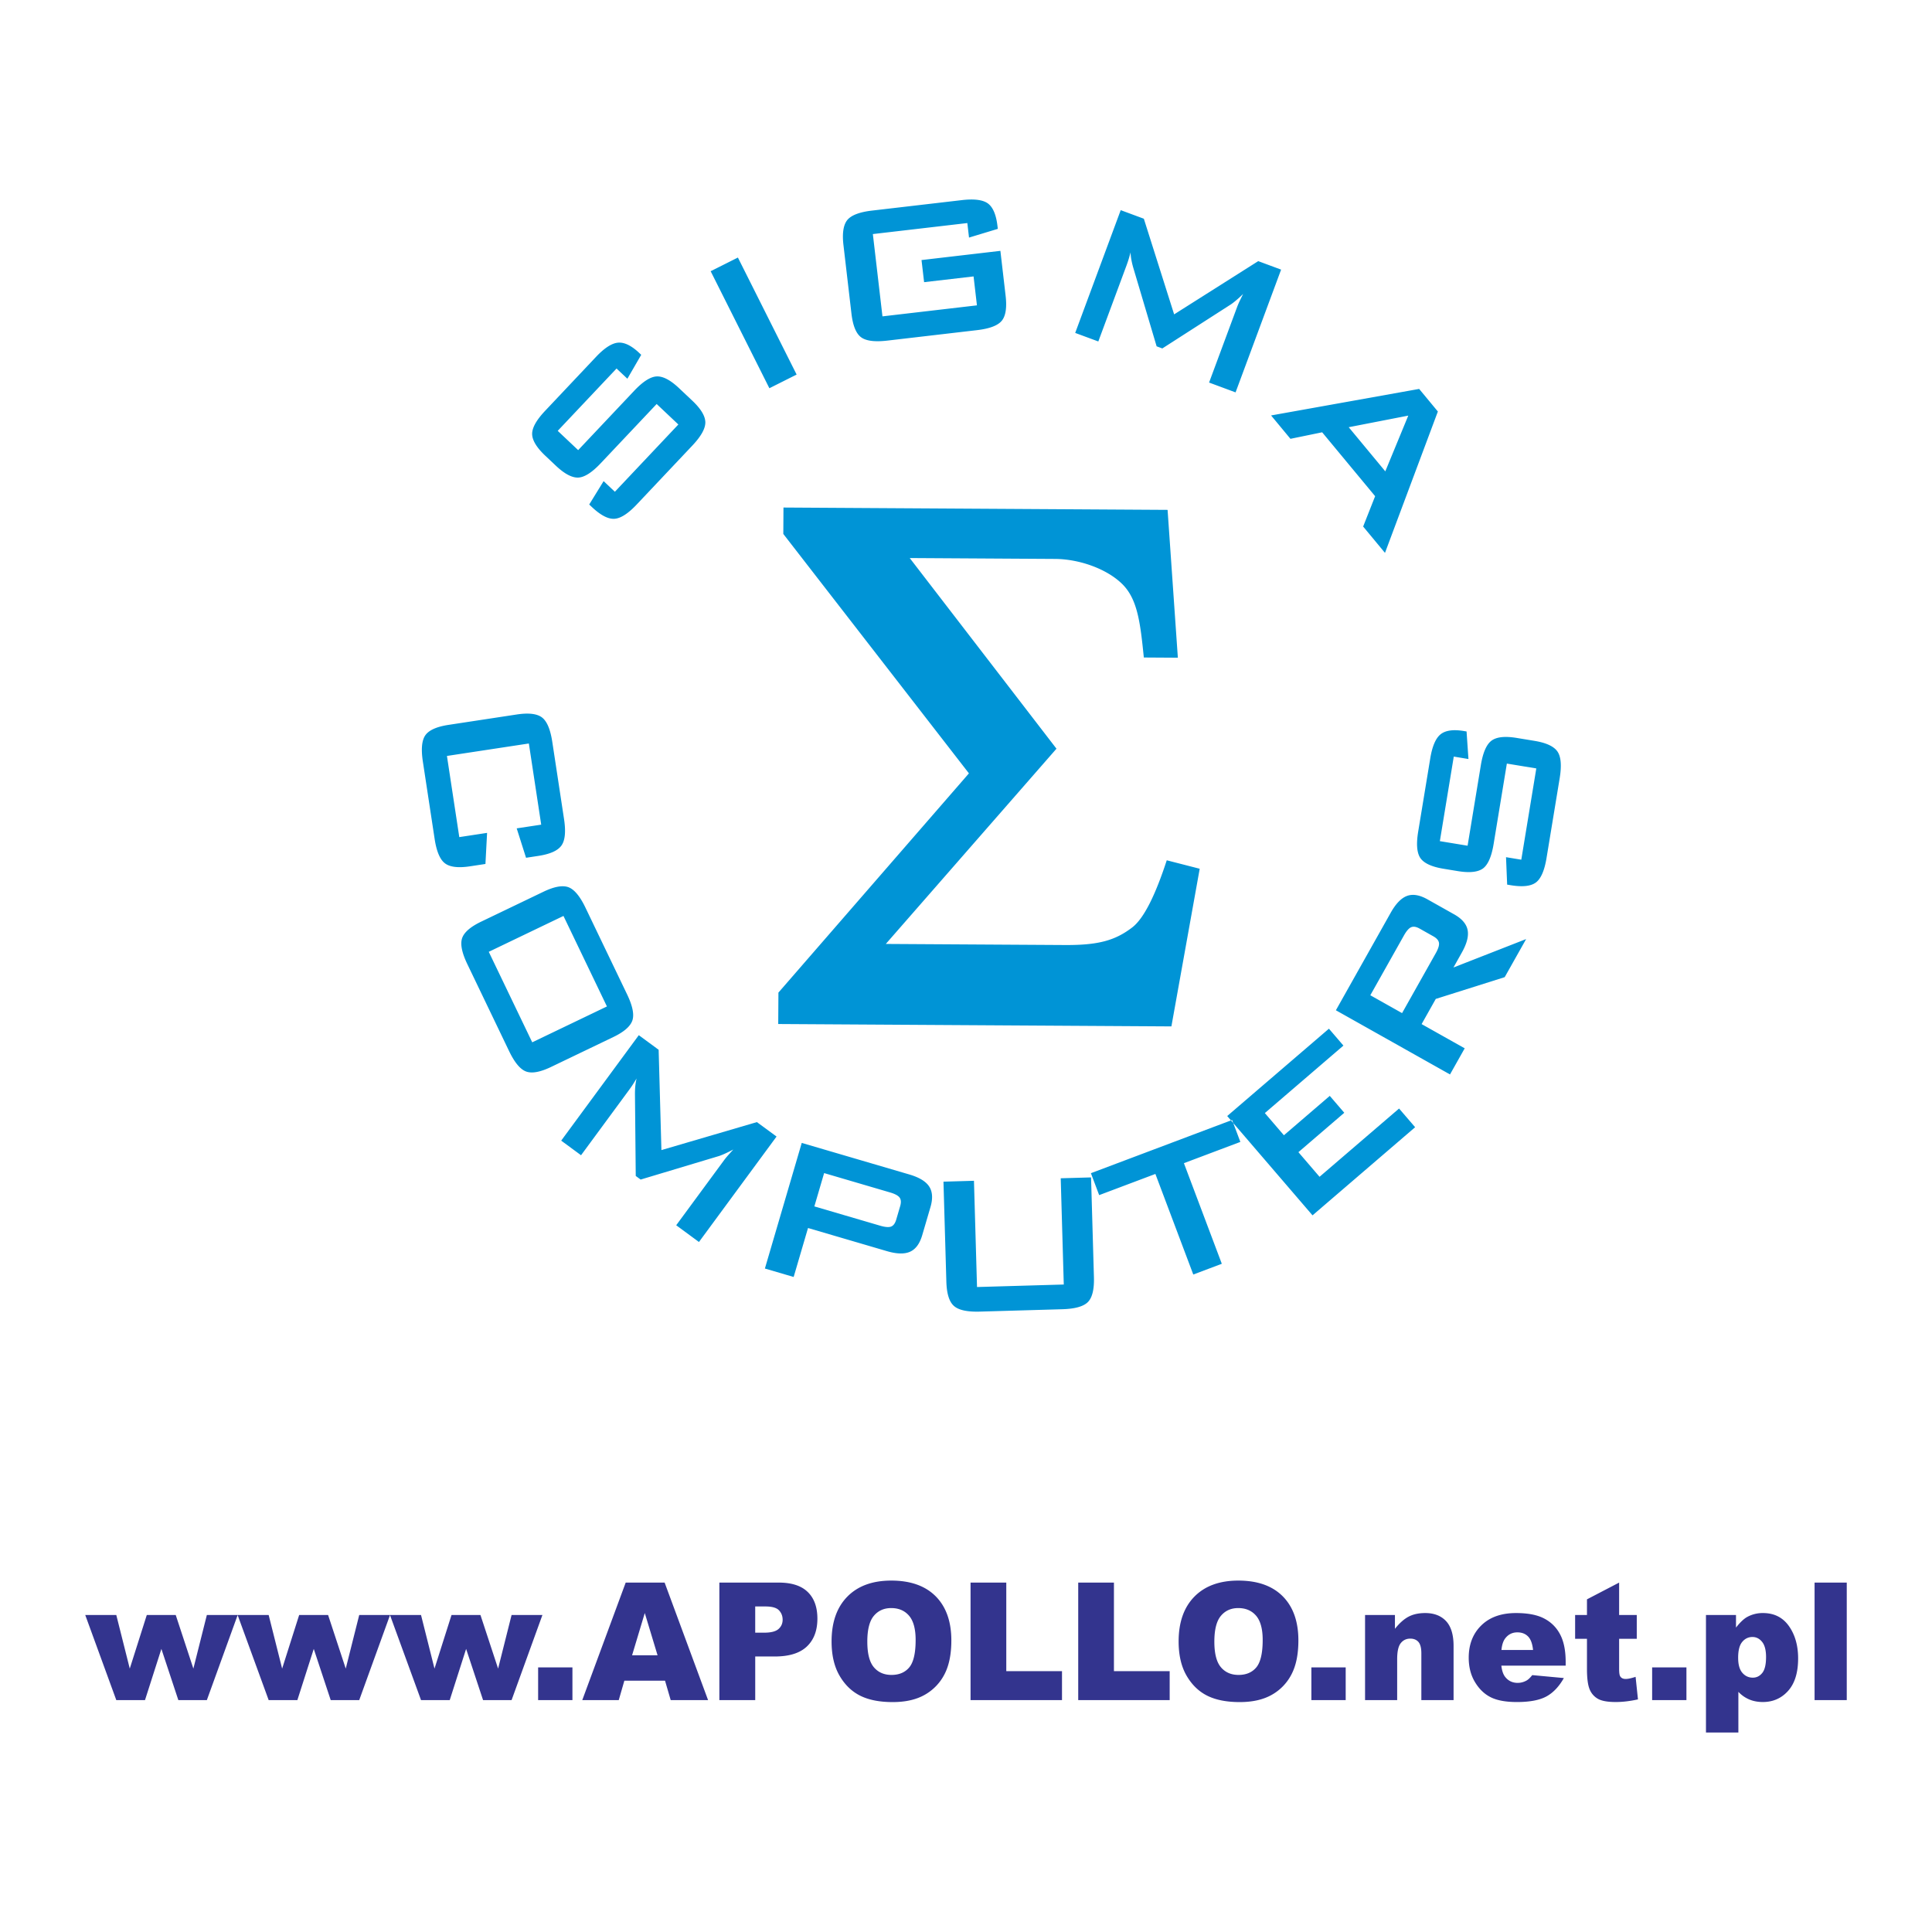 <!--?xml version="1.0" standalone="no"?--><svg xmlns="http://www.w3.org/2000/svg" viewBox="0 0 192.756 192.756"><title>Apollo - SVG vector logo - www.oklogos.com</title><g fill-rule="evenodd" clip-rule="evenodd"><path fill="#fff" d="M0 0h192.756v192.756H0V0z"/><path d="M116.871 102.404l-39.227-.238.02-3.135L96.67 77.158 78.151 53.272l.016-2.635 38.323.233 1.025 14.75-3.395-.021c-.355-3.504-.629-5.843-2.178-7.353-1.543-1.503-4.262-2.467-6.678-2.482l-14.5-.088 14.641 19.021-17.028 19.48 17.871.108c3.373.021 5.033-.472 6.705-1.748 1.17-.892 2.318-3.224 3.455-6.706l3.287.844-2.824 15.729zM61.512 36.768l-5.868 6.217 2.039 1.925 5.588-5.92c.877-.929 1.63-1.407 2.253-1.434.628-.027 1.372.366 2.236 1.183l1.304 1.23c.862.813 1.297 1.532 1.307 2.161.009.624-.425 1.403-1.303 2.332l-5.536 5.864c-.877.93-1.63 1.408-2.253 1.435-.628.027-1.371-.366-2.233-1.18l-.261-.246 1.437-2.333 1.123 1.06 6.334-6.711-2.165-2.044-5.588 5.919c-.872.923-1.619 1.396-2.241 1.422-.623.021-1.366-.372-2.23-1.188l-1.049-.99c-.865-.816-1.3-1.535-1.315-2.158-.009-.624.419-1.397 1.291-2.32l5.086-5.39c.843-.892 1.578-1.364 2.2-1.415.628-.051 1.33.292 2.11 1.028l.196.185-1.381 2.385-1.081-1.017zm15.249 1.966l-5.859-11.675 2.718-1.364 5.859 11.675-2.718 1.364zm19.75-16.48l-9.426 1.099.958 8.211 9.426-1.099-.336-2.887-4.935.575-.258-2.207 7.869-.918.52 4.466c.139 1.189.012 2.024-.379 2.503-.393.483-1.219.796-2.477.942l-8.948 1.044c-1.261.146-2.137.032-2.631-.347-.49-.376-.806-1.159-.945-2.349l-.797-6.833c-.138-1.181-.009-2.011.379-2.498.394-.483 1.219-.801 2.48-.947l8.949-1.043c1.239-.145 2.116-.03 2.614.34.498.375.812 1.119.943 2.234l.035.293-2.872.87-.169-1.449zm10.762 10.961l4.541-12.248 2.307.855 3.023 9.543 8.389-5.311 2.283.846-4.543 12.248-2.643-.98 2.807-7.565c.055-.146.131-.33.234-.548.104-.217.223-.457.354-.723-.271.259-.502.471-.691.629a6.945 6.945 0 0 1-.5.391l-6.869 4.412-.568-.211-2.334-7.853a8.016 8.016 0 0 1-.191-.817 4.905 4.905 0 0 1-.076-.703c-.07.262-.137.502-.201.712-.066.214-.139.417-.209.611l-2.807 7.565-2.306-.853zm27.288 9.408l3.65 4.404 2.293-5.561-5.943 1.157zm-7.745-1.174l14.773-2.646 1.867 2.254-5.276 14.103-2.178-2.627 1.195-3.028-5.285-6.375-3.164.651-1.932-2.332zm-72.82 40.827l-1.232-8.098-8.173 1.243 1.232 8.098 2.773-.422-.164 3.101-1.53.233c-1.18.179-2.019.081-2.512-.3-.497-.377-.838-1.191-1.028-2.438l-1.173-7.706c-.191-1.255-.107-2.134.255-2.642.359-.502 1.13-.846 2.31-1.025l6.805-1.036c1.176-.179 2.01-.08 2.51.292.497.376.842 1.19 1.033 2.445l1.173 7.706c.189 1.247.102 2.126-.261 2.633-.366.513-1.133.855-2.309 1.034l-1.222.186-.933-2.934 2.446-.37zm.223 6.694c1.072-.515 1.899-.664 2.486-.455.585.215 1.153.892 1.703 2.036l4.159 8.662c.55 1.145.723 2.012.524 2.602-.204.59-.837 1.143-1.909 1.656l-6.205 2.98c-1.076.516-1.906.668-2.486.455-.585-.215-1.15-.895-1.7-2.039l-4.159-8.661c-.55-1.144-.726-2.009-.528-2.6.196-.586.833-1.14 1.909-1.656l6.206-2.98zm-5.455 5.993l4.337 9.029 7.452-3.578-4.336-9.03-7.453 3.579zm7.227 18.838l7.742-10.521 1.98 1.457.276 10.008 9.528-2.793 1.96 1.441-7.742 10.521-2.27-1.67 4.782-6.498c.093-.125.217-.281.376-.461.16-.182.341-.379.54-.598a16.77 16.77 0 0 1-.839.414 6.294 6.294 0 0 1-.588.236l-7.818 2.348-.489-.359-.079-8.191c.002-.307.013-.586.042-.838.026-.248.068-.484.12-.697-.14.232-.27.445-.39.629-.123.188-.247.363-.369.529l-4.782 6.5-1.98-1.457zm32.793 5.164l-6.561-1.926-.975 3.324 6.561 1.924c.506.148.872.176 1.101.086.229-.092.398-.324.507-.695l.394-1.344c.106-.365.089-.646-.055-.848-.144-.199-.466-.375-.972-.521zm-12.471 7.597l3.677-12.533 10.721 3.145c.996.291 1.66.693 1.996 1.209.333.516.374 1.201.125 2.051l-.822 2.801c-.248.846-.651 1.395-1.209 1.648-.562.254-1.338.232-2.333-.061l-7.852-2.303-1.433 4.885-2.87-.842zm20.859-8.755l.305 10.6 8.656-.25-.305-10.6 3.027-.086.287 9.971c.033 1.193-.166 2.014-.596 2.457-.436.445-1.285.686-2.555.723l-8.246.238c-1.26.035-2.123-.154-2.582-.576-.464-.416-.711-1.225-.745-2.418l-.288-9.971 3.042-.088zm20.947-1.756l3.781 10.037-2.846 1.072-3.781-10.035-5.609 2.113-.824-2.188 14.086-5.309.824 2.188-5.631 2.122zm12.832 5.205l-8.512-9.91 10.148-8.713 1.447 1.686-7.84 6.732 1.902 2.215 4.576-3.93 1.447 1.686-4.576 3.93 2.109 2.457 7.934-6.811 1.602 1.865-10.237 8.793zm9.117-27.919l-3.352 5.96 3.168 1.781 3.352-5.959c.26-.459.369-.81.33-1.053-.037-.243-.225-.46-.562-.65l-1.371-.771c-.33-.186-.609-.231-.838-.137-.227.094-.469.369-.727.829zm4.598 13.86l-11.385-6.402 5.475-9.739c.51-.904 1.051-1.461 1.629-1.673.576-.208 1.252-.094 2.025.34l2.676 1.505c.768.432 1.213.949 1.336 1.549.123.606-.068 1.36-.578 2.265l-.834 1.486 7.252-2.837-2.139 3.8-6.877 2.172-1.412 2.512 4.299 2.416-1.467 2.606zm.377-31.712l-1.389 8.436 2.768.456 1.322-8.033c.207-1.261.564-2.079 1.066-2.449.506-.375 1.34-.464 2.514-.271l1.77.291c1.17.193 1.932.545 2.291 1.062.357.512.432 1.4.225 2.662l-1.311 7.958c-.207 1.261-.564 2.078-1.064 2.449-.506.375-1.342.463-2.512.271l-.354-.059-.113-2.737 1.523.251 1.498-9.106-2.938-.483-1.322 8.032c-.207 1.253-.562 2.062-1.062 2.433-.506.366-1.342.455-2.514.262l-1.424-.234c-1.174-.193-1.936-.545-2.297-1.054-.357-.512-.434-1.392-.229-2.645l1.205-7.312c.199-1.211.545-2.013 1.031-2.403.492-.394 1.268-.501 2.324-.327l.268.044.188 2.75-1.464-.244z" fill="#0094d6"/><path d="M8.504 161.127h3.098l1.345 5.35 1.699-5.35h2.886l1.761 5.35 1.345-5.35h3.076l-3.076 8.492h-2.845l-1.691-5.109-1.635 5.109h-2.864l-3.099-8.492zm15.202 0h3.098l1.345 5.35 1.699-5.35h2.886l1.761 5.35 1.345-5.35h3.076l-3.076 8.492h-2.845l-1.691-5.109-1.635 5.109h-2.864l-3.099-8.492zm15.201 0h3.098l1.345 5.35 1.699-5.35h2.886l1.761 5.35 1.345-5.35h3.077l-3.077 8.492h-2.845l-1.691-5.109-1.635 5.109h-2.864l-3.099-8.492zm14.782 5.23h3.423v3.262h-3.423v-3.262zm12.662 1.327h-4.059l-.559 1.936h-3.64l4.333-11.725h3.884l4.335 11.725h-3.729l-.565-1.936zm-.746-2.536l-1.275-4.215-1.267 4.215h2.542zm6.166-7.253h5.921c1.289 0 2.255.312 2.896.938.642.621.964 1.512.964 2.66 0 1.186-.349 2.111-1.049 2.777s-1.769.998-3.205.998h-1.949v4.352h-3.578v-11.725zm3.578 4.998h.872c.688 0 1.168-.119 1.447-.363.276-.242.416-.553.416-.93 0-.369-.121-.682-.363-.936-.239-.258-.692-.387-1.358-.387h-1.015v2.616h.001zm7.618.871c0-1.914.526-3.404 1.573-4.469 1.049-1.066 2.51-1.6 4.381-1.6 1.919 0 3.398.525 4.438 1.572 1.036 1.047 1.557 2.516 1.557 4.4 0 1.371-.228 2.496-.682 3.371a4.92 4.92 0 0 1-1.965 2.049c-.858.488-1.924.73-3.205.73-1.299 0-2.376-.209-3.229-.631-.851-.422-1.541-1.088-2.072-2-.53-.911-.796-2.051-.796-3.422zm3.565.017c0 1.184.214 2.033.646 2.551.432.516 1.023.775 1.767.775.765 0 1.358-.254 1.777-.758.419-.508.631-1.418.631-2.729 0-1.104-.221-1.91-.658-2.42-.437-.508-1.03-.762-1.782-.762-.716 0-1.293.256-1.729.775-.434.517-.652 1.375-.652 2.568zm10.3-5.886h3.565v8.836h5.559v2.889h-9.124v-11.725zm10.742 0h3.564v8.836h5.561v2.889h-9.125v-11.725zm10.018 5.869c0-1.914.527-3.404 1.574-4.469 1.049-1.066 2.51-1.6 4.381-1.6 1.918 0 3.398.525 4.436 1.572s1.557 2.516 1.557 4.4c0 1.371-.227 2.496-.682 3.371a4.908 4.908 0 0 1-1.963 2.049c-.859.488-1.926.73-3.207.73-1.299 0-2.375-.209-3.229-.631-.852-.422-1.541-1.088-2.072-2-.53-.911-.795-2.051-.795-3.422zm3.564.017c0 1.184.215 2.033.648 2.551.432.516 1.021.775 1.766.775.766 0 1.357-.254 1.777-.758.418-.508.631-1.418.631-2.729 0-1.104-.221-1.91-.658-2.42-.438-.508-1.031-.762-1.783-.762-.715 0-1.293.256-1.727.775-.435.517-.654 1.375-.654 2.568zm9.68 2.576h3.424v3.262h-3.424v-3.262zm5.355-5.23h2.982v1.381c.445-.564.896-.965 1.354-1.209.457-.242 1.012-.365 1.666-.365.887 0 1.58.27 2.082.805.498.535.748 1.363.748 2.482v5.398h-3.215v-4.67c0-.533-.098-.91-.291-1.131-.195-.223-.467-.332-.818-.332-.387 0-.703.15-.941.447-.242.297-.363.834-.363 1.607v4.078h-3.203v-8.491h-.001zm20.016 5.053h-6.416c.057.523.195.912.416 1.168.309.369.715.553 1.211.553.314 0 .613-.08.896-.24.174-.102.359-.279.559-.535l3.154.293c-.484.855-1.064 1.467-1.746 1.838-.682.369-1.658.555-2.934.555-1.105 0-1.975-.158-2.611-.475-.635-.316-1.16-.822-1.576-1.514-.416-.689-.625-1.5-.625-2.434 0-1.326.418-2.402 1.254-3.221.838-.822 1.992-1.234 3.465-1.234 1.195 0 2.139.186 2.828.555.693.365 1.223.9 1.582 1.596.363.699.543 1.607.543 2.727v.368zm-3.254-1.559c-.064-.631-.23-1.08-.5-1.352-.27-.273-.625-.408-1.064-.408-.512 0-.916.207-1.223.615-.193.258-.316.637-.367 1.145h3.154zm8.588-6.726v3.232h1.76v2.375h-1.76v3.014c0 .363.033.604.102.721.104.18.287.273.549.273.238 0 .566-.072.992-.211l.236 2.25c-.793.174-1.531.262-2.219.262-.797 0-1.385-.104-1.76-.311a1.89 1.89 0 0 1-.838-.947c-.182-.424-.271-1.111-.271-2.062v-2.988h-1.182v-2.375h1.182v-1.561l3.209-1.672zm3.293 8.462h3.422v3.262h-3.422v-3.262zm5.371 6.495v-11.725h2.996v1.256c.416-.529.795-.887 1.141-1.072a3.205 3.205 0 0 1 1.549-.377c1.117 0 1.98.436 2.594 1.305.609.867.914 1.943.914 3.223 0 1.412-.332 2.49-.998 3.236-.666.742-1.508 1.113-2.523 1.113-.494 0-.945-.084-1.35-.254a3.234 3.234 0 0 1-1.09-.762v4.057h-3.233zm3.211-7.456c0 .672.137 1.172.416 1.496.275.324.627.488 1.051.488.375 0 .686-.156.938-.469s.379-.842.379-1.586c0-.689-.133-1.193-.395-1.516-.26-.324-.582-.486-.959-.486-.41 0-.752.164-1.021.488-.276.328-.409.857-.409 1.585zm7.625-7.501h3.211v11.725h-3.211v-11.725z" fill="#33348e"/></g></svg>